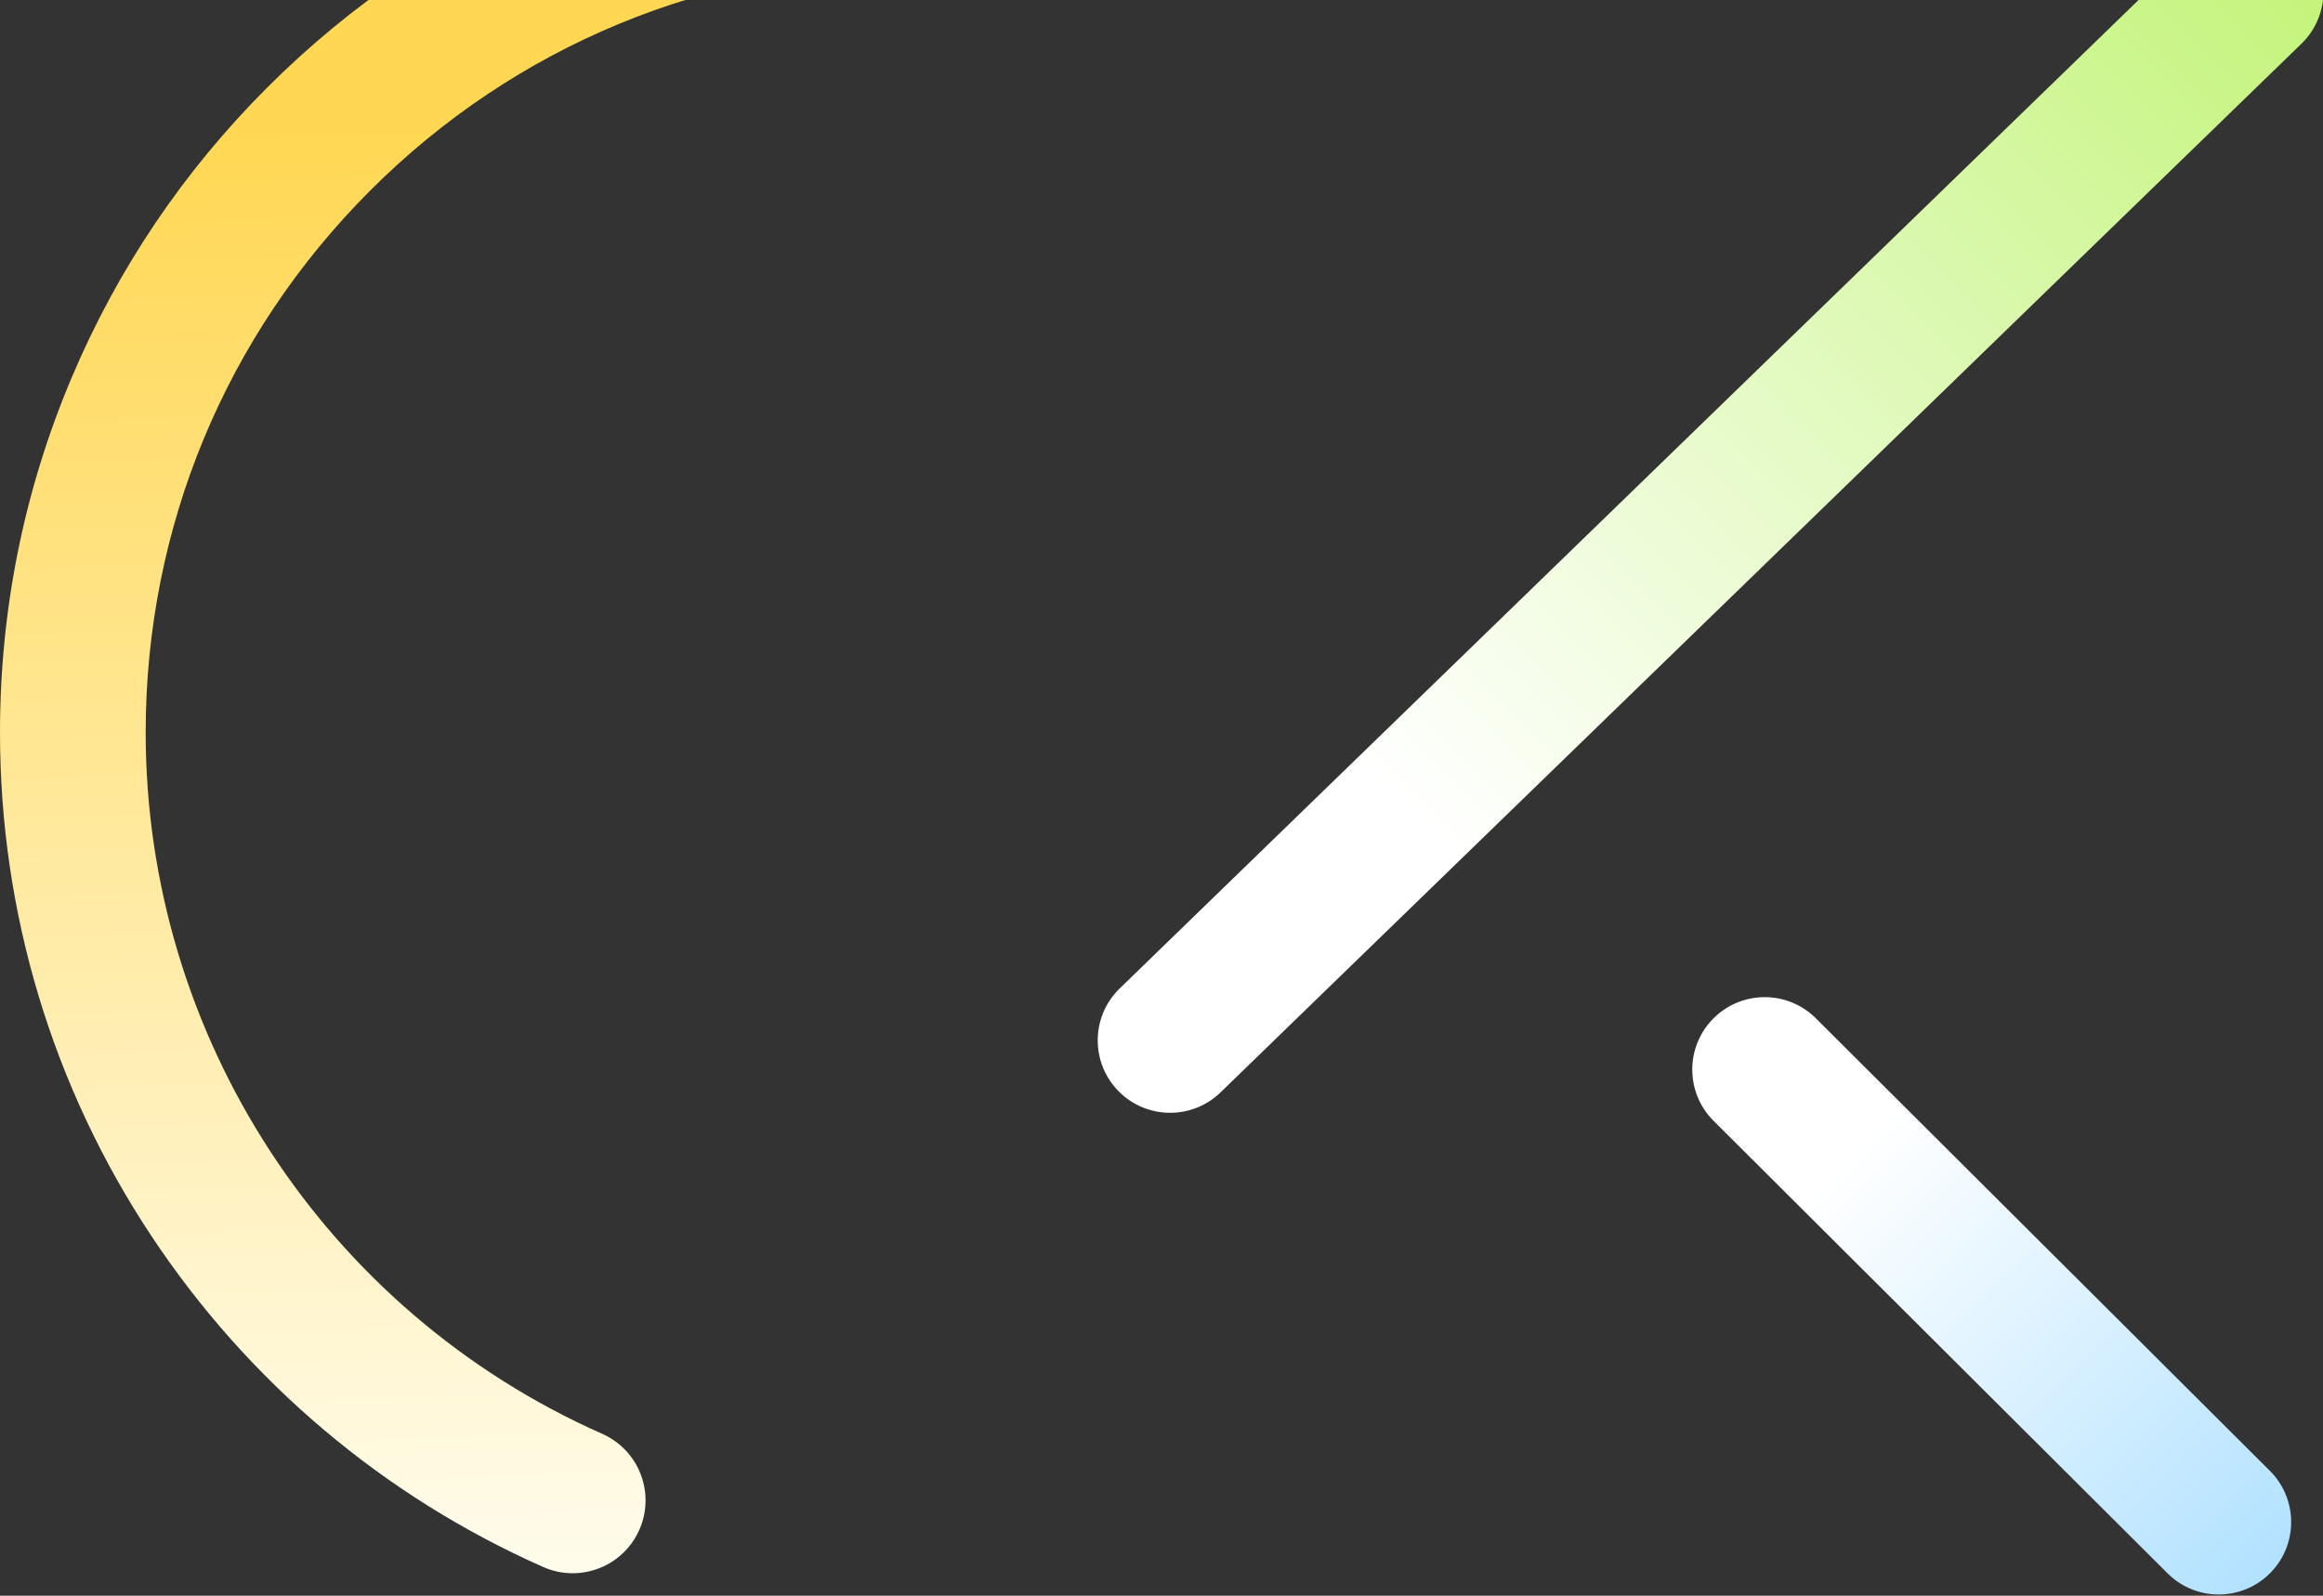<?xml version="1.0" encoding="UTF-8"?>
<svg width="866px" height="595px" viewBox="0 0 866 595" version="1.1" xmlns="http://www.w3.org/2000/svg" xmlns:xlink="http://www.w3.org/1999/xlink">
    <rect x="0" y="0" width="866" height="595" fill="#333333" stroke="none"/>
    <!-- Generator: sketchtool 61.2 (101010) - https://sketch.com -->
    <title>E3923021-F7BF-48D8-9A30-723F6E34FD83</title>
    <desc>Created with sketchtool.</desc>
    <defs>
        <linearGradient x1="51.491%" y1="102.657%" x2="50%" y2="16.37%" id="linearGradient-1">
            <stop stop-color="#FFFDF0" offset="0%"></stop>
            <stop stop-color="#FFD752" offset="100%"></stop>
        </linearGradient>
        <linearGradient x1="-1.11022302e-14%" y1="50%" x2="99.013%" y2="50%" id="linearGradient-2">
            <stop stop-color="#FFFFFF" offset="24.815%"></stop>
            <stop stop-color="#B3E2FF" offset="100%"></stop>
        </linearGradient>
        <linearGradient x1="24.57%" y1="50%" x2="99.013%" y2="50%" id="linearGradient-3">
            <stop stop-color="#FFFFFF" offset="0%"></stop>
            <stop stop-color="#C3F47A" offset="100%"></stop>
        </linearGradient>
    </defs>
    <g id="Page-1" stroke="none" stroke-width="1" fill="none" fill-rule="evenodd">
        <g id="Colors---Plants---Updated" transform="translate(-277, 0)" fill-rule="nonzero">
            <g id="Group-6" transform="translate(277, -67)">
                <path d="M213.485,653.632 C209.81,653.632 206.077,652.882 202.501,651.298 C143.057,624.964 92.584,582.332 56.538,528.011 C19.55,472.272 0,407.312 0,340.154 C0,294.246 8.997,249.696 26.742,207.743 C43.876,167.234 68.398,130.859 99.629,99.629 C130.859,68.399 167.233,43.876 207.742,26.742 C249.696,8.997 294.246,0 340.154,0 C355.151,0 367.308,12.157 367.308,27.154 C367.308,42.152 355.151,54.309 340.154,54.309 C263.801,54.309 192.019,84.042 138.031,138.031 C84.042,192.02 54.308,263.802 54.308,340.154 C54.308,453.201 121.112,555.842 224.499,601.644 C238.211,607.718 244.401,623.758 238.327,637.47 C233.837,647.606 223.9,653.632 213.485,653.632" id="Fill-1" fill="url(#linearGradient-1)"></path>
                <path d="M861.96,523 C876.871,522.977 888.979,535.046 889.002,549.958 C889.025,564.72 877.196,576.734 862.49,576.996 L862.044,577 L623.042,577.373 C608.13,577.396 596.023,565.327 596,550.415 C595.977,535.652 607.806,523.639 622.511,523.377 L622.958,523.373 L861.96,523 Z" id="Line-20-Copy-2" fill="url(#linearGradient-2)" transform="translate(742.501, 550.186) rotate(-315) translate(-742.501, -550.186) "></path>
                <path d="M918.376,227.778 C933.287,227.769 945.382,239.851 945.391,254.762 C945.399,269.525 933.558,281.527 918.852,281.774 L918.406,281.778 L357.015,291.086 C342.103,291.095 330.008,279.013 330,264.101 C329.992,249.339 341.833,237.337 356.538,237.09 L356.985,237.086 L918.376,227.778 Z" id="Line-20-Copy" fill="url(#linearGradient-3)" transform="translate(637.695, 259.432) scale(-1, 1) rotate(-134.911) translate(-637.695, -259.432) "></path>
            </g>
        </g>
    </g>
</svg>